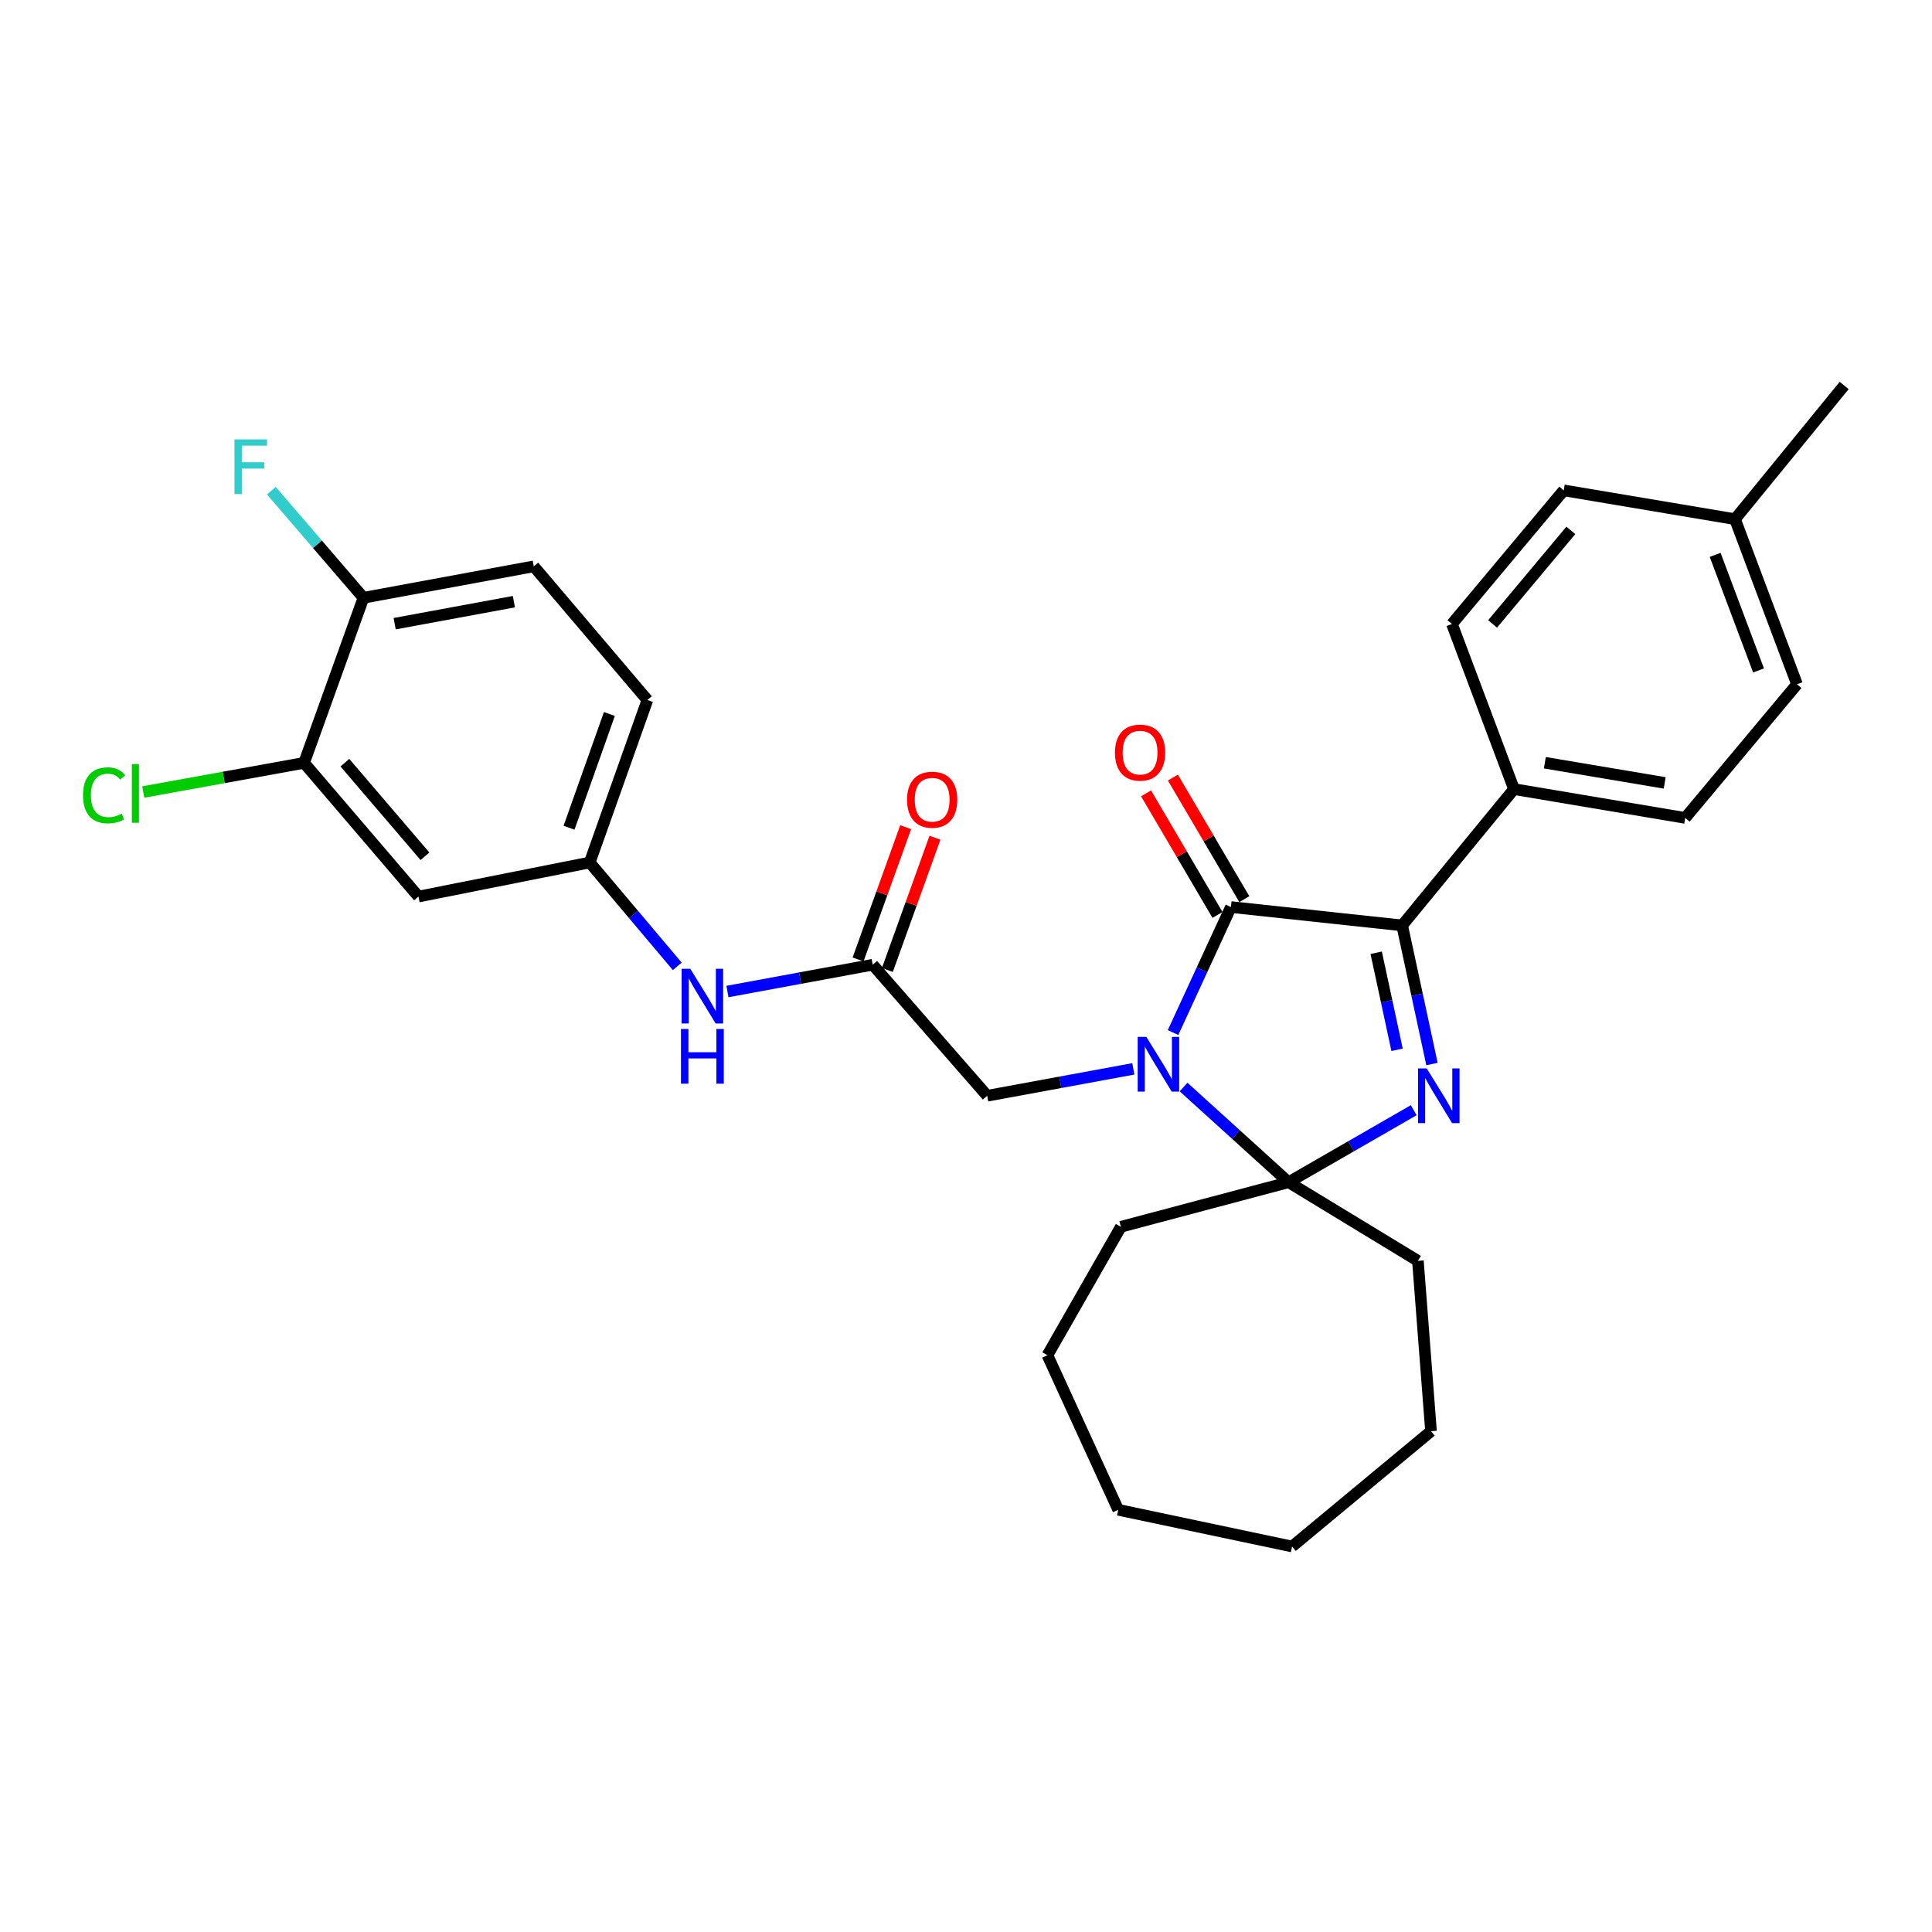 <?xml version='1.0' encoding='iso-8859-1'?>
<svg version='1.1' baseProfile='full'
              xmlns='http://www.w3.org/2000/svg'
                      xmlns:rdkit='http://www.rdkit.org/xml'
                      xmlns:xlink='http://www.w3.org/1999/xlink'
                  xml:space='preserve'
width='1000px' height='1000px' viewBox='0 0 1000 1000'>
<!-- END OF HEADER -->
<rect style='opacity:1.0;fill:#FFFFFF;stroke:none' width='1000' height='1000' x='0' y='0'> </rect>
<path class='bond-1' d='M 607.167,534.454 L 622.144,501.969' style='fill:none;fill-rule:evenodd;stroke:#0000FF;stroke-width:6px;stroke-linecap:butt;stroke-linejoin:miter;stroke-opacity:1' />
<path class='bond-1' d='M 622.144,501.969 L 637.122,469.484' style='fill:none;fill-rule:evenodd;stroke:#000000;stroke-width:6px;stroke-linecap:butt;stroke-linejoin:miter;stroke-opacity:1' />
<path class='bond-2' d='M 612.619,562.65 L 639.797,587.286' style='fill:none;fill-rule:evenodd;stroke:#0000FF;stroke-width:6px;stroke-linecap:butt;stroke-linejoin:miter;stroke-opacity:1' />
<path class='bond-2' d='M 639.797,587.286 L 666.975,611.922' style='fill:none;fill-rule:evenodd;stroke:#000000;stroke-width:6px;stroke-linecap:butt;stroke-linejoin:miter;stroke-opacity:1' />
<path class='bond-4' d='M 586.613,553.245 L 548.794,560.204' style='fill:none;fill-rule:evenodd;stroke:#0000FF;stroke-width:6px;stroke-linecap:butt;stroke-linejoin:miter;stroke-opacity:1' />
<path class='bond-4' d='M 548.794,560.204 L 510.976,567.164' style='fill:none;fill-rule:evenodd;stroke:#000000;stroke-width:6px;stroke-linecap:butt;stroke-linejoin:miter;stroke-opacity:1' />
<path class='bond-0' d='M 731.737,574.638 L 699.356,593.28' style='fill:none;fill-rule:evenodd;stroke:#0000FF;stroke-width:6px;stroke-linecap:butt;stroke-linejoin:miter;stroke-opacity:1' />
<path class='bond-0' d='M 699.356,593.28 L 666.975,611.922' style='fill:none;fill-rule:evenodd;stroke:#000000;stroke-width:6px;stroke-linecap:butt;stroke-linejoin:miter;stroke-opacity:1' />
<path class='bond-30' d='M 741.189,550.749 L 733.47,514.87' style='fill:none;fill-rule:evenodd;stroke:#0000FF;stroke-width:6px;stroke-linecap:butt;stroke-linejoin:miter;stroke-opacity:1' />
<path class='bond-30' d='M 733.47,514.87 L 725.751,478.991' style='fill:none;fill-rule:evenodd;stroke:#000000;stroke-width:6px;stroke-linecap:butt;stroke-linejoin:miter;stroke-opacity:1' />
<path class='bond-30' d='M 723.121,543.374 L 717.718,518.259' style='fill:none;fill-rule:evenodd;stroke:#0000FF;stroke-width:6px;stroke-linecap:butt;stroke-linejoin:miter;stroke-opacity:1' />
<path class='bond-30' d='M 717.718,518.259 L 712.315,493.143' style='fill:none;fill-rule:evenodd;stroke:#000000;stroke-width:6px;stroke-linecap:butt;stroke-linejoin:miter;stroke-opacity:1' />
<path class='bond-3' d='M 637.122,469.484 L 725.751,478.991' style='fill:none;fill-rule:evenodd;stroke:#000000;stroke-width:6px;stroke-linecap:butt;stroke-linejoin:miter;stroke-opacity:1' />
<path class='bond-10' d='M 644.067,465.402 L 625.575,433.937' style='fill:none;fill-rule:evenodd;stroke:#000000;stroke-width:6px;stroke-linecap:butt;stroke-linejoin:miter;stroke-opacity:1' />
<path class='bond-10' d='M 625.575,433.937 L 607.083,402.473' style='fill:none;fill-rule:evenodd;stroke:#FF0000;stroke-width:6px;stroke-linecap:butt;stroke-linejoin:miter;stroke-opacity:1' />
<path class='bond-10' d='M 630.176,473.566 L 611.684,442.101' style='fill:none;fill-rule:evenodd;stroke:#000000;stroke-width:6px;stroke-linecap:butt;stroke-linejoin:miter;stroke-opacity:1' />
<path class='bond-10' d='M 611.684,442.101 L 593.191,410.637' style='fill:none;fill-rule:evenodd;stroke:#FF0000;stroke-width:6px;stroke-linecap:butt;stroke-linejoin:miter;stroke-opacity:1' />
<path class='bond-18' d='M 666.975,611.922 L 580.163,634.99' style='fill:none;fill-rule:evenodd;stroke:#000000;stroke-width:6px;stroke-linecap:butt;stroke-linejoin:miter;stroke-opacity:1' />
<path class='bond-19' d='M 666.975,611.922 L 733.906,652.607' style='fill:none;fill-rule:evenodd;stroke:#000000;stroke-width:6px;stroke-linecap:butt;stroke-linejoin:miter;stroke-opacity:1' />
<path class='bond-7' d='M 725.751,478.991 L 783.641,408.443' style='fill:none;fill-rule:evenodd;stroke:#000000;stroke-width:6px;stroke-linecap:butt;stroke-linejoin:miter;stroke-opacity:1' />
<path class='bond-5' d='M 510.976,567.164 L 451.716,499.338' style='fill:none;fill-rule:evenodd;stroke:#000000;stroke-width:6px;stroke-linecap:butt;stroke-linejoin:miter;stroke-opacity:1' />
<path class='bond-9' d='M 451.716,499.338 L 414.125,506.273' style='fill:none;fill-rule:evenodd;stroke:#000000;stroke-width:6px;stroke-linecap:butt;stroke-linejoin:miter;stroke-opacity:1' />
<path class='bond-9' d='M 414.125,506.273 L 376.533,513.208' style='fill:none;fill-rule:evenodd;stroke:#0000FF;stroke-width:6px;stroke-linecap:butt;stroke-linejoin:miter;stroke-opacity:1' />
<path class='bond-13' d='M 459.297,502.066 L 471.615,467.838' style='fill:none;fill-rule:evenodd;stroke:#000000;stroke-width:6px;stroke-linecap:butt;stroke-linejoin:miter;stroke-opacity:1' />
<path class='bond-13' d='M 471.615,467.838 L 483.934,433.609' style='fill:none;fill-rule:evenodd;stroke:#FF0000;stroke-width:6px;stroke-linecap:butt;stroke-linejoin:miter;stroke-opacity:1' />
<path class='bond-13' d='M 444.136,496.609 L 456.454,462.381' style='fill:none;fill-rule:evenodd;stroke:#000000;stroke-width:6px;stroke-linecap:butt;stroke-linejoin:miter;stroke-opacity:1' />
<path class='bond-13' d='M 456.454,462.381 L 468.773,428.153' style='fill:none;fill-rule:evenodd;stroke:#FF0000;stroke-width:6px;stroke-linecap:butt;stroke-linejoin:miter;stroke-opacity:1' />
<path class='bond-6' d='M 157.387,394.863 L 216.602,464.059' style='fill:none;fill-rule:evenodd;stroke:#000000;stroke-width:6px;stroke-linecap:butt;stroke-linejoin:miter;stroke-opacity:1' />
<path class='bond-6' d='M 178.512,394.766 L 219.962,443.204' style='fill:none;fill-rule:evenodd;stroke:#000000;stroke-width:6px;stroke-linecap:butt;stroke-linejoin:miter;stroke-opacity:1' />
<path class='bond-17' d='M 157.387,394.863 L 115.768,402.405' style='fill:none;fill-rule:evenodd;stroke:#000000;stroke-width:6px;stroke-linecap:butt;stroke-linejoin:miter;stroke-opacity:1' />
<path class='bond-17' d='M 115.768,402.405 L 74.149,409.946' style='fill:none;fill-rule:evenodd;stroke:#00CC00;stroke-width:6px;stroke-linecap:butt;stroke-linejoin:miter;stroke-opacity:1' />
<path class='bond-33' d='M 157.387,394.863 L 188.127,309.411' style='fill:none;fill-rule:evenodd;stroke:#000000;stroke-width:6px;stroke-linecap:butt;stroke-linejoin:miter;stroke-opacity:1' />
<path class='bond-14' d='M 783.641,408.443 L 872.262,423.356' style='fill:none;fill-rule:evenodd;stroke:#000000;stroke-width:6px;stroke-linecap:butt;stroke-linejoin:miter;stroke-opacity:1' />
<path class='bond-14' d='M 799.609,394.791 L 861.643,405.23' style='fill:none;fill-rule:evenodd;stroke:#000000;stroke-width:6px;stroke-linecap:butt;stroke-linejoin:miter;stroke-opacity:1' />
<path class='bond-15' d='M 783.641,408.443 L 751.523,322.973' style='fill:none;fill-rule:evenodd;stroke:#000000;stroke-width:6px;stroke-linecap:butt;stroke-linejoin:miter;stroke-opacity:1' />
<path class='bond-8' d='M 216.602,464.059 L 305.232,446.425' style='fill:none;fill-rule:evenodd;stroke:#000000;stroke-width:6px;stroke-linecap:butt;stroke-linejoin:miter;stroke-opacity:1' />
<path class='bond-11' d='M 350.55,500.18 L 327.891,473.302' style='fill:none;fill-rule:evenodd;stroke:#0000FF;stroke-width:6px;stroke-linecap:butt;stroke-linejoin:miter;stroke-opacity:1' />
<path class='bond-11' d='M 327.891,473.302 L 305.232,446.425' style='fill:none;fill-rule:evenodd;stroke:#000000;stroke-width:6px;stroke-linecap:butt;stroke-linejoin:miter;stroke-opacity:1' />
<path class='bond-20' d='M 305.232,446.425 L 335.086,362.333' style='fill:none;fill-rule:evenodd;stroke:#000000;stroke-width:6px;stroke-linecap:butt;stroke-linejoin:miter;stroke-opacity:1' />
<path class='bond-20' d='M 294.526,428.42 L 315.423,369.556' style='fill:none;fill-rule:evenodd;stroke:#000000;stroke-width:6px;stroke-linecap:butt;stroke-linejoin:miter;stroke-opacity:1' />
<path class='bond-12' d='M 188.127,309.411 L 276.283,293.137' style='fill:none;fill-rule:evenodd;stroke:#000000;stroke-width:6px;stroke-linecap:butt;stroke-linejoin:miter;stroke-opacity:1' />
<path class='bond-12' d='M 204.276,322.816 L 265.984,311.424' style='fill:none;fill-rule:evenodd;stroke:#000000;stroke-width:6px;stroke-linecap:butt;stroke-linejoin:miter;stroke-opacity:1' />
<path class='bond-21' d='M 188.127,309.411 L 164.287,281.693' style='fill:none;fill-rule:evenodd;stroke:#000000;stroke-width:6px;stroke-linecap:butt;stroke-linejoin:miter;stroke-opacity:1' />
<path class='bond-21' d='M 164.287,281.693 L 140.446,253.975' style='fill:none;fill-rule:evenodd;stroke:#33CCCC;stroke-width:6px;stroke-linecap:butt;stroke-linejoin:miter;stroke-opacity:1' />
<path class='bond-23' d='M 872.262,423.356 L 930.125,354.178' style='fill:none;fill-rule:evenodd;stroke:#000000;stroke-width:6px;stroke-linecap:butt;stroke-linejoin:miter;stroke-opacity:1' />
<path class='bond-22' d='M 751.523,322.973 L 809.386,253.813' style='fill:none;fill-rule:evenodd;stroke:#000000;stroke-width:6px;stroke-linecap:butt;stroke-linejoin:miter;stroke-opacity:1' />
<path class='bond-22' d='M 772.561,322.939 L 813.065,274.526' style='fill:none;fill-rule:evenodd;stroke:#000000;stroke-width:6px;stroke-linecap:butt;stroke-linejoin:miter;stroke-opacity:1' />
<path class='bond-16' d='M 276.283,293.137 L 335.086,362.333' style='fill:none;fill-rule:evenodd;stroke:#000000;stroke-width:6px;stroke-linecap:butt;stroke-linejoin:miter;stroke-opacity:1' />
<path class='bond-27' d='M 580.163,634.99 L 542.154,701.465' style='fill:none;fill-rule:evenodd;stroke:#000000;stroke-width:6px;stroke-linecap:butt;stroke-linejoin:miter;stroke-opacity:1' />
<path class='bond-26' d='M 733.906,652.607 L 740.692,740.789' style='fill:none;fill-rule:evenodd;stroke:#000000;stroke-width:6px;stroke-linecap:butt;stroke-linejoin:miter;stroke-opacity:1' />
<path class='bond-24' d='M 809.386,253.813 L 898.034,268.717' style='fill:none;fill-rule:evenodd;stroke:#000000;stroke-width:6px;stroke-linecap:butt;stroke-linejoin:miter;stroke-opacity:1' />
<path class='bond-32' d='M 930.125,354.178 L 898.034,268.717' style='fill:none;fill-rule:evenodd;stroke:#000000;stroke-width:6px;stroke-linecap:butt;stroke-linejoin:miter;stroke-opacity:1' />
<path class='bond-32' d='M 910.227,347.024 L 887.763,287.201' style='fill:none;fill-rule:evenodd;stroke:#000000;stroke-width:6px;stroke-linecap:butt;stroke-linejoin:miter;stroke-opacity:1' />
<path class='bond-25' d='M 898.034,268.717 L 954.545,199.531' style='fill:none;fill-rule:evenodd;stroke:#000000;stroke-width:6px;stroke-linecap:butt;stroke-linejoin:miter;stroke-opacity:1' />
<path class='bond-29' d='M 740.692,740.789 L 668.783,800.469' style='fill:none;fill-rule:evenodd;stroke:#000000;stroke-width:6px;stroke-linecap:butt;stroke-linejoin:miter;stroke-opacity:1' />
<path class='bond-28' d='M 542.154,701.465 L 578.802,781.474' style='fill:none;fill-rule:evenodd;stroke:#000000;stroke-width:6px;stroke-linecap:butt;stroke-linejoin:miter;stroke-opacity:1' />
<path class='bond-31' d='M 578.802,781.474 L 668.783,800.469' style='fill:none;fill-rule:evenodd;stroke:#000000;stroke-width:6px;stroke-linecap:butt;stroke-linejoin:miter;stroke-opacity:1' />
<path  class='atom-0' d='M 593.346 536.694
L 602.626 551.694
Q 603.546 553.174, 605.026 555.854
Q 606.506 558.534, 606.586 558.694
L 606.586 536.694
L 610.346 536.694
L 610.346 565.014
L 606.466 565.014
L 596.506 548.614
Q 595.346 546.694, 594.106 544.494
Q 592.906 542.294, 592.546 541.614
L 592.546 565.014
L 588.866 565.014
L 588.866 536.694
L 593.346 536.694
' fill='#0000FF'/>
<path  class='atom-1' d='M 738.46 553.004
L 747.74 568.004
Q 748.66 569.484, 750.14 572.164
Q 751.62 574.844, 751.7 575.004
L 751.7 553.004
L 755.46 553.004
L 755.46 581.324
L 751.58 581.324
L 741.62 564.924
Q 740.46 563.004, 739.22 560.804
Q 738.02 558.604, 737.66 557.924
L 737.66 581.324
L 733.98 581.324
L 733.98 553.004
L 738.46 553.004
' fill='#0000FF'/>
<path  class='atom-10' d='M 357.292 501.443
L 366.572 516.443
Q 367.492 517.923, 368.972 520.603
Q 370.452 523.283, 370.532 523.443
L 370.532 501.443
L 374.292 501.443
L 374.292 529.763
L 370.412 529.763
L 360.452 513.363
Q 359.292 511.443, 358.052 509.243
Q 356.852 507.043, 356.492 506.363
L 356.492 529.763
L 352.812 529.763
L 352.812 501.443
L 357.292 501.443
' fill='#0000FF'/>
<path  class='atom-10' d='M 352.472 532.595
L 356.312 532.595
L 356.312 544.635
L 370.792 544.635
L 370.792 532.595
L 374.632 532.595
L 374.632 560.915
L 370.792 560.915
L 370.792 547.835
L 356.312 547.835
L 356.312 560.915
L 352.472 560.915
L 352.472 532.595
' fill='#0000FF'/>
<path  class='atom-11' d='M 577.099 389.555
Q 577.099 382.755, 580.459 378.955
Q 583.819 375.155, 590.099 375.155
Q 596.379 375.155, 599.739 378.955
Q 603.099 382.755, 603.099 389.555
Q 603.099 396.435, 599.699 400.355
Q 596.299 404.235, 590.099 404.235
Q 583.859 404.235, 580.459 400.355
Q 577.099 396.475, 577.099 389.555
M 590.099 401.035
Q 594.419 401.035, 596.739 398.155
Q 599.099 395.235, 599.099 389.555
Q 599.099 383.995, 596.739 381.195
Q 594.419 378.355, 590.099 378.355
Q 585.779 378.355, 583.419 381.155
Q 581.099 383.955, 581.099 389.555
Q 581.099 395.275, 583.419 398.155
Q 585.779 401.035, 590.099 401.035
' fill='#FF0000'/>
<path  class='atom-14' d='M 469.483 413.93
Q 469.483 407.13, 472.843 403.33
Q 476.203 399.53, 482.483 399.53
Q 488.763 399.53, 492.123 403.33
Q 495.483 407.13, 495.483 413.93
Q 495.483 420.81, 492.083 424.73
Q 488.683 428.61, 482.483 428.61
Q 476.243 428.61, 472.843 424.73
Q 469.483 420.85, 469.483 413.93
M 482.483 425.41
Q 486.803 425.41, 489.123 422.53
Q 491.483 419.61, 491.483 413.93
Q 491.483 408.37, 489.123 405.57
Q 486.803 402.73, 482.483 402.73
Q 478.163 402.73, 475.803 405.53
Q 473.483 408.33, 473.483 413.93
Q 473.483 419.65, 475.803 422.53
Q 478.163 425.41, 482.483 425.41
' fill='#FF0000'/>
<path  class='atom-18' d='M 42.971 411.661
Q 42.971 404.621, 46.251 400.941
Q 49.571 397.221, 55.851 397.221
Q 61.691 397.221, 64.811 401.341
L 62.171 403.501
Q 59.891 400.501, 55.851 400.501
Q 51.571 400.501, 49.291 403.381
Q 47.051 406.221, 47.051 411.661
Q 47.051 417.261, 49.371 420.141
Q 51.731 423.021, 56.291 423.021
Q 59.411 423.021, 63.051 421.141
L 64.171 424.141
Q 62.691 425.101, 60.451 425.661
Q 58.211 426.221, 55.731 426.221
Q 49.571 426.221, 46.251 422.461
Q 42.971 418.701, 42.971 411.661
' fill='#00CC00'/>
<path  class='atom-18' d='M 68.251 395.501
L 71.931 395.501
L 71.931 425.861
L 68.251 425.861
L 68.251 395.501
' fill='#00CC00'/>
<path  class='atom-22' d='M 121.37 227.425
L 138.21 227.425
L 138.21 230.665
L 125.17 230.665
L 125.17 239.265
L 136.77 239.265
L 136.77 242.545
L 125.17 242.545
L 125.17 255.745
L 121.37 255.745
L 121.37 227.425
' fill='#33CCCC'/>
</svg>
